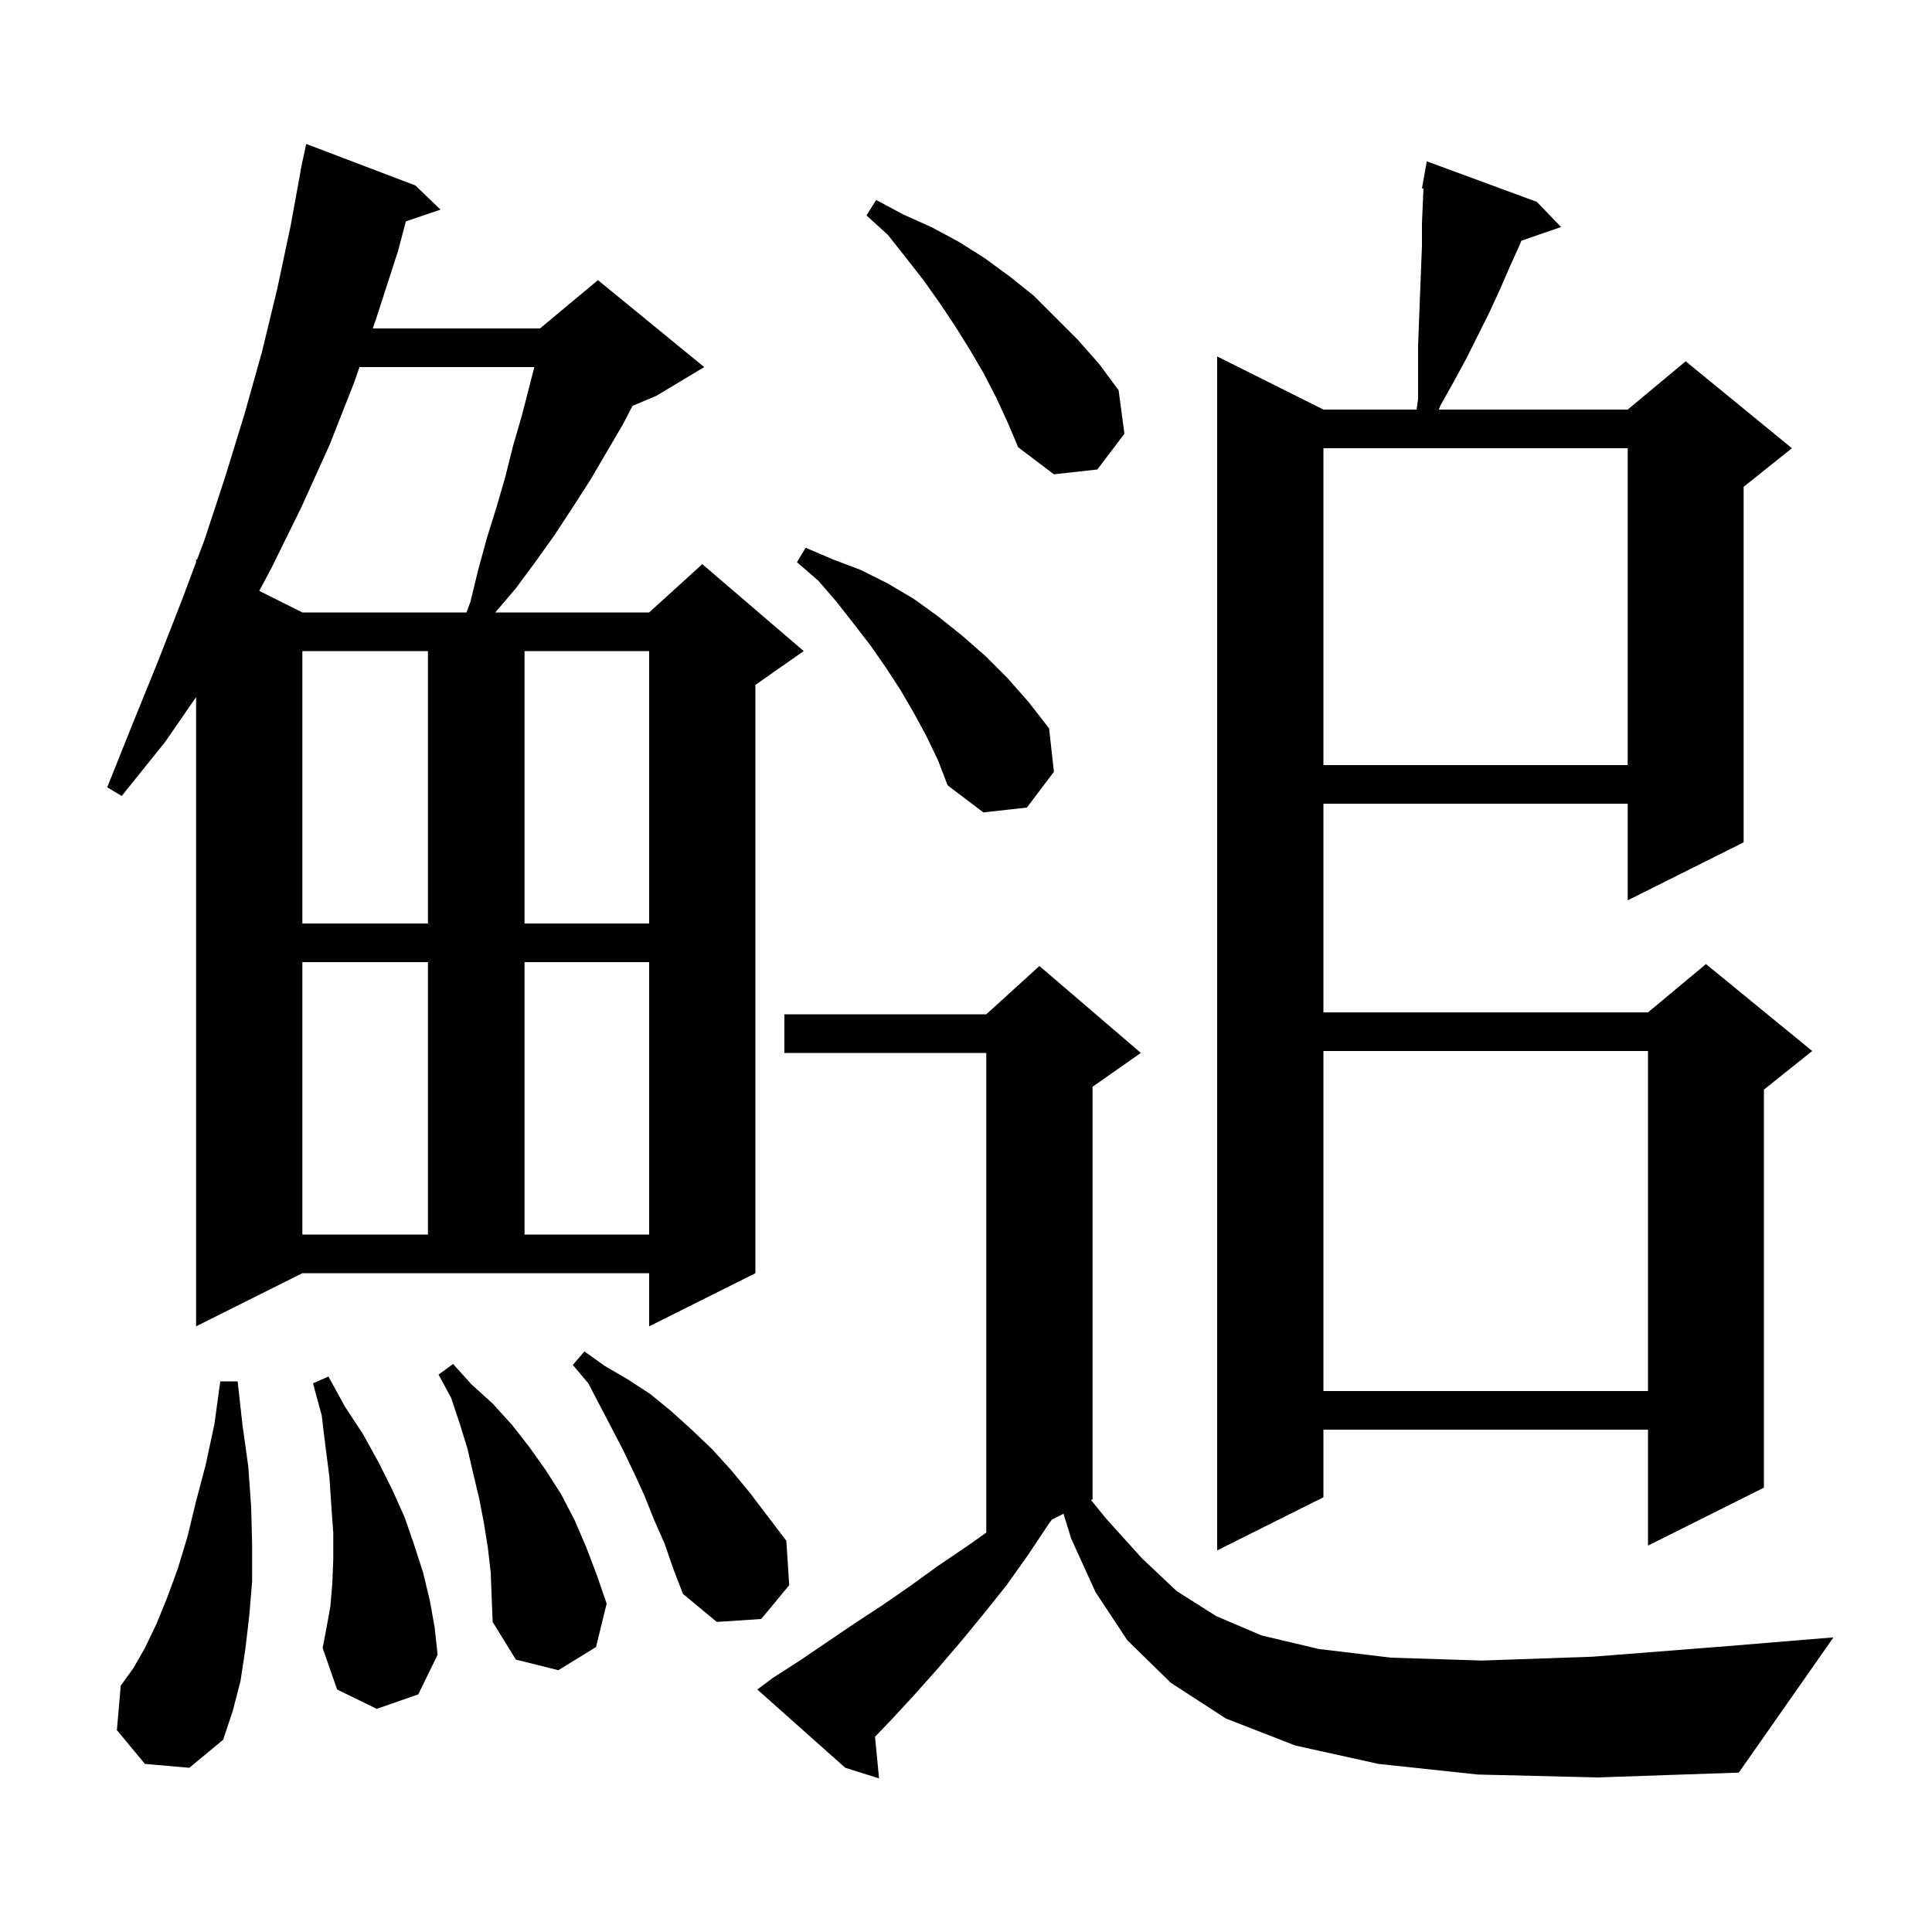 <svg xmlns="http://www.w3.org/2000/svg" xmlns:xlink="http://www.w3.org/1999/xlink" version="1.1" baseProfile="full" viewBox="0 0 200 200" width="200" height="200"><g fill="currentColor"><path d="M 153.0 183.7 L 142.7 182.6 L 134.1 180.7 L 126.9 177.9 L 121.2 174.2 L 116.7 169.8 L 113.4 164.8 L 110.9 159.3 L 110.091 156.704 L 108.895 157.303 L 108.6 157.7 L 106.4 161.0 L 104.2 164.1 L 101.8 167.1 L 99.5 169.9 L 97.1 172.7 L 94.7 175.4 L 92.3 178.0 L 90.581 179.791 L 91.0 184.1 L 87.5 183.0 L 78.4 174.9 L 80.0 173.7 L 82.8 171.9 L 88.4 168.1 L 91.3 166.2 L 94.2 164.2 L 97.1 162.1 L 100.2 160.0 L 102.1 158.652 L 102.1 109.0 L 81.2 109.0 L 81.2 105.0 L 102.1 105.0 L 107.6 100.0 L 118.1 109.0 L 113.1 112.5 L 113.1 155.2 L 112.94 155.28 L 114.5 157.2 L 118.2 161.3 L 121.8 164.7 L 125.9 167.3 L 130.6 169.3 L 136.5 170.7 L 144.0 171.6 L 153.4 171.9 L 164.9 171.5 L 178.9 170.4 L 189.8 169.5 L 180.0 183.5 L 165.4 184.0 Z M 15.0 182.6 L 12.1 179.1 L 12.5 174.5 L 13.8 172.7 L 15.0 170.6 L 16.2 168.1 L 17.3 165.4 L 18.4 162.4 L 19.4 159.1 L 20.3 155.4 L 21.3 151.6 L 22.2 147.4 L 22.8 143.0 L 24.6 143.0 L 25.1 147.5 L 25.7 151.8 L 26.0 156.0 L 26.1 159.9 L 26.1 163.7 L 25.8 167.3 L 25.4 170.7 L 24.9 174.0 L 24.1 177.1 L 23.1 180.1 L 19.6 183.0 Z M 50.8 162.8 L 50.5 160.2 L 50.1 157.7 L 49.6 155.1 L 49.0 152.6 L 48.4 150.0 L 47.6 147.4 L 46.7 144.7 L 45.4 142.3 L 46.9 141.2 L 48.8 143.3 L 51.0 145.3 L 53.0 147.5 L 54.8 149.8 L 56.5 152.2 L 58.1 154.7 L 59.5 157.4 L 60.7 160.2 L 61.8 163.1 L 62.8 166.0 L 61.7 170.5 L 57.8 172.9 L 53.4 171.8 L 51.0 167.9 L 50.9 165.4 Z M 39.0 176.9 L 34.9 174.9 L 33.4 170.6 L 33.8 168.5 L 34.2 166.3 L 34.4 163.9 L 34.5 161.4 L 34.5 158.7 L 34.3 155.9 L 34.1 152.9 L 33.7 149.8 L 33.3 146.5 L 32.4 143.2 L 34.0 142.5 L 35.7 145.6 L 37.6 148.5 L 39.2 151.4 L 40.6 154.2 L 41.9 157.1 L 42.9 160.0 L 43.8 162.8 L 44.5 165.7 L 45.0 168.5 L 45.3 171.3 L 43.3 175.4 Z M 68.8 159.8 L 67.7 157.3 L 66.7 154.8 L 65.6 152.4 L 64.5 150.1 L 60.9 143.2 L 59.3 141.3 L 60.5 139.9 L 62.6 141.4 L 65.0 142.8 L 67.3 144.3 L 69.5 146.1 L 71.6 148.0 L 73.7 150.0 L 75.7 152.2 L 77.6 154.5 L 81.4 159.5 L 81.7 164.1 L 78.8 167.6 L 74.2 167.9 L 70.7 165.0 L 69.7 162.4 Z M 159.1 20.9 L 161.6 23.5 L 157.488 24.921 L 157.3 25.4 L 156.3 27.6 L 155.3 29.9 L 154.2 32.3 L 151.8 37.1 L 150.5 39.5 L 149.1 42.0 L 148.946 42.4 L 168.5 42.4 L 174.5 37.4 L 185.5 46.4 L 180.5 50.4 L 180.5 87.2 L 168.5 93.2 L 168.5 83.2 L 137.0 83.2 L 137.0 104.8 L 170.6 104.8 L 176.6 99.8 L 187.6 108.8 L 182.6 112.8 L 182.6 154.0 L 170.6 160.0 L 170.6 148.0 L 137.0 148.0 L 137.0 155.0 L 126.0 160.5 L 126.0 36.9 L 137.0 42.4 L 146.643 42.4 L 146.8 41.3 L 146.8 35.8 L 146.9 33.1 L 147.0 30.5 L 147.2 25.5 L 147.2 23.1 L 147.356 19.518 L 147.2 19.5 L 147.7 16.7 Z M 137.0 108.8 L 137.0 144.0 L 170.6 144.0 L 170.6 108.8 Z M 20.3 137.3 L 20.3 72.16 L 17.1 76.8 L 12.6 82.4 L 11.1 81.5 L 13.7 75.0 L 16.3 68.6 L 18.8 62.2 L 20.3 58.2 L 20.3 57.9 L 20.395 57.947 L 21.2 55.8 L 23.3 49.4 L 25.3 42.9 L 27.1 36.5 L 28.7 29.9 L 30.1 23.3 L 31.118 17.702 L 31.1 17.7 L 31.22 17.14 L 31.3 16.7 L 31.314 16.703 L 31.7 14.9 L 43.0 19.2 L 45.6 21.7 L 42.016 22.916 L 41.2 26.0 L 39.0 32.8 L 38.588 34.0 L 55.9 34.0 L 61.9 29.0 L 72.9 38.0 L 67.9 41.0 L 65.478 42.009 L 64.5 43.9 L 61.1 49.7 L 59.3 52.5 L 57.4 55.4 L 55.4 58.2 L 53.4 60.9 L 51.27 63.4 L 67.2 63.4 L 72.7 58.4 L 83.2 67.4 L 78.2 70.9 L 78.2 131.8 L 67.2 137.3 L 67.2 131.8 L 31.3 131.8 Z M 31.3 99.6 L 31.3 127.8 L 44.3 127.8 L 44.3 99.6 Z M 54.3 99.6 L 54.3 127.8 L 67.2 127.8 L 67.2 99.6 Z M 31.3 67.4 L 31.3 95.6 L 44.3 95.6 L 44.3 67.4 Z M 54.3 67.4 L 54.3 95.6 L 67.2 95.6 L 67.2 67.4 Z M 95.9 76.2 L 94.6 73.8 L 93.2 71.4 L 91.7 69.1 L 90.1 66.8 L 88.4 64.6 L 86.6 62.3 L 84.7 60.1 L 82.5 58.2 L 83.4 56.7 L 86.2 57.9 L 89.1 59.0 L 91.9 60.4 L 94.6 62.0 L 97.1 63.8 L 99.6 65.8 L 102.0 67.9 L 104.3 70.2 L 106.5 72.7 L 108.6 75.4 L 109.1 79.9 L 106.3 83.6 L 101.8 84.1 L 98.1 81.3 L 97.1 78.7 Z M 137.0 46.4 L 137.0 79.2 L 168.5 79.2 L 168.5 46.4 Z M 37.215 38.0 L 36.7 39.5 L 34.1 46.1 L 31.2 52.5 L 28.1 58.8 L 26.839 61.169 L 31.3 63.4 L 48.288 63.4 L 48.7 62.3 L 49.5 59.0 L 50.4 55.7 L 51.4 52.5 L 52.3 49.4 L 53.1 46.2 L 54.0 43.1 L 55.316 38.0 Z M 103.1 41.1 L 101.8 38.6 L 100.4 36.2 L 98.9 33.8 L 97.3 31.4 L 95.6 29.0 L 93.8 26.7 L 91.9 24.3 L 89.7 22.3 L 90.7 20.7 L 93.5 22.2 L 96.4 23.5 L 99.2 25.0 L 101.9 26.7 L 104.5 28.6 L 107.0 30.6 L 111.6 35.2 L 113.8 37.7 L 115.8 40.4 L 116.4 44.9 L 113.6 48.6 L 109.1 49.1 L 105.4 46.3 L 104.3 43.7 Z "/></g></svg>